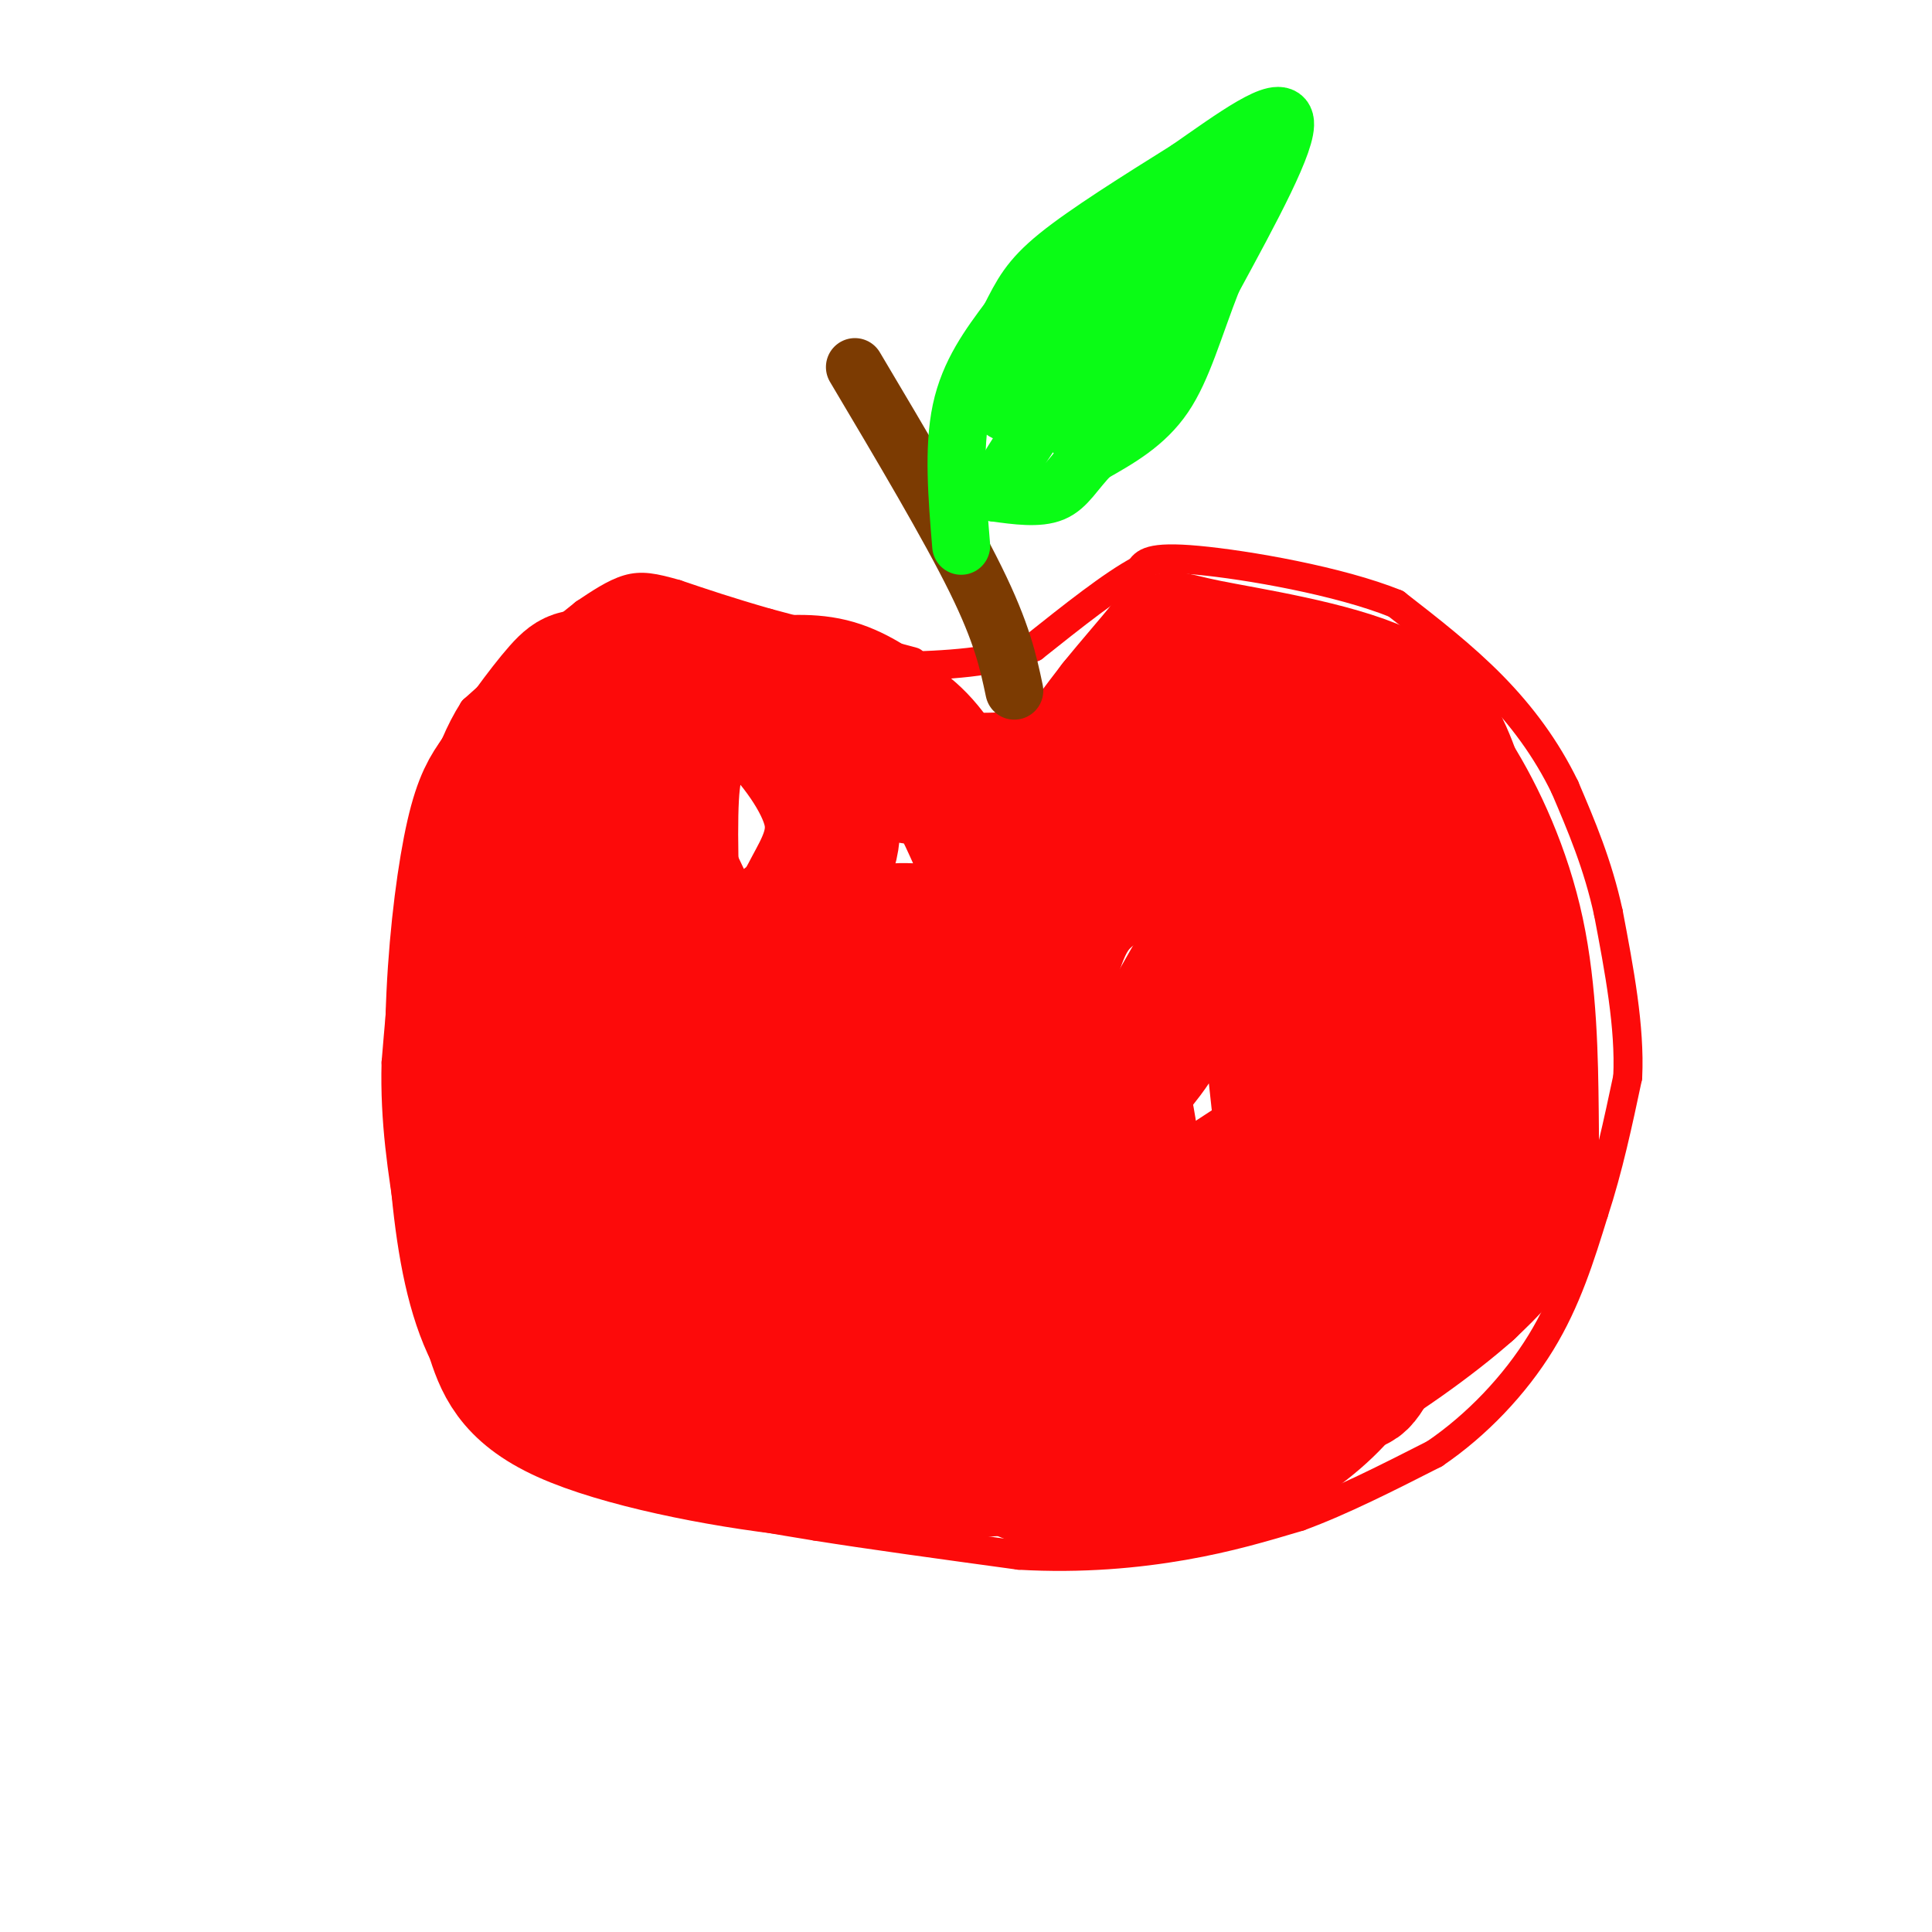 <svg viewBox='0 0 400 400' version='1.1' xmlns='http://www.w3.org/2000/svg' xmlns:xlink='http://www.w3.org/1999/xlink'><g fill='none' stroke='rgb(253,10,10)' stroke-width='6' stroke-linecap='round' stroke-linejoin='round'><path d='M189,137c0.000,0.000 -30.000,-8.000 -30,-8'/><path d='M159,129c-8.167,-2.333 -13.583,-4.167 -19,-6'/><path d='M140,123c-4.778,-1.378 -7.222,-1.822 -10,-1c-2.778,0.822 -5.889,2.911 -9,5'/><path d='M121,127c-5.333,4.167 -14.167,12.083 -23,20'/><path d='M98,147c-5.667,8.833 -8.333,20.917 -11,33'/><path d='M87,180c-2.667,12.167 -3.833,26.083 -5,40'/><path d='M82,220c-0.333,12.167 1.333,22.583 3,33'/><path d='M85,253c0.689,7.178 0.911,8.622 4,12c3.089,3.378 9.044,8.689 15,14'/><path d='M104,279c4.422,4.711 7.978,9.489 14,14c6.022,4.511 14.511,8.756 23,13'/><path d='M141,306c4.467,3.178 4.133,4.622 8,6c3.867,1.378 11.933,2.689 20,4'/><path d='M169,316c10.333,1.667 26.167,3.833 42,6'/><path d='M211,322c13.022,0.756 24.578,-0.356 34,-2c9.422,-1.644 16.711,-3.822 24,-6'/><path d='M269,314c8.667,-3.167 18.333,-8.083 28,-13'/><path d='M297,301c8.756,-5.933 16.644,-14.267 22,-23c5.356,-8.733 8.178,-17.867 11,-27'/><path d='M330,251c3.000,-9.167 5.000,-18.583 7,-28'/><path d='M337,223c0.500,-10.333 -1.750,-22.167 -4,-34'/><path d='M333,189c-2.167,-10.000 -5.583,-18.000 -9,-26'/><path d='M324,163c-3.844,-7.956 -8.956,-14.844 -15,-21c-6.044,-6.156 -13.022,-11.578 -20,-17'/><path d='M289,125c-11.689,-4.733 -30.911,-8.067 -41,-9c-10.089,-0.933 -11.044,0.533 -12,2'/><path d='M236,118c-5.667,3.000 -13.833,9.500 -22,16'/><path d='M214,134c-8.333,3.333 -18.167,3.667 -28,4'/><path d='M186,138c-5.833,0.500 -6.417,-0.250 -7,-1'/></g>
<g fill='none' stroke='rgb(253,10,10)' stroke-width='28' stroke-linecap='round' stroke-linejoin='round'><path d='M216,224c-1.286,5.982 -2.571,11.964 -3,15c-0.429,3.036 0.000,3.125 -9,5c-9.000,1.875 -27.429,5.536 -40,6c-12.571,0.464 -19.286,-2.268 -26,-5'/><path d='M138,245c-9.511,-7.178 -20.289,-22.622 -25,-33c-4.711,-10.378 -3.356,-15.689 -2,-21'/><path d='M111,191c-0.179,-6.131 0.375,-10.958 1,-18c0.625,-7.042 1.321,-16.298 7,-21c5.679,-4.702 16.339,-4.851 27,-5'/><path d='M146,147c8.014,-0.677 14.548,0.131 20,3c5.452,2.869 9.822,7.800 19,10c9.178,2.200 23.163,1.669 30,1c6.837,-0.669 6.525,-1.477 8,-4c1.475,-2.523 4.738,-6.762 8,-11'/><path d='M231,146c3.483,-4.333 8.191,-9.667 10,-12c1.809,-2.333 0.718,-1.667 9,0c8.282,1.667 25.938,4.333 36,9c10.062,4.667 12.531,11.333 15,18'/><path d='M301,161c5.086,8.112 10.301,19.391 13,32c2.699,12.609 2.880,26.549 3,37c0.120,10.451 0.177,17.415 -2,23c-2.177,5.585 -6.589,9.793 -11,14'/><path d='M304,267c-7.083,6.321 -19.292,15.125 -30,21c-10.708,5.875 -19.917,8.821 -31,11c-11.083,2.179 -24.042,3.589 -37,5'/><path d='M206,304c-12.321,1.226 -24.625,1.792 -41,0c-16.375,-1.792 -36.821,-5.940 -48,-11c-11.179,-5.060 -13.089,-11.030 -15,-17'/><path d='M102,276c-3.797,-7.488 -5.791,-17.708 -7,-30c-1.209,-12.292 -1.633,-26.656 -1,-40c0.633,-13.344 2.324,-25.670 4,-33c1.676,-7.330 3.338,-9.665 5,-12'/><path d='M103,161c3.504,-5.815 9.764,-14.352 13,-18c3.236,-3.648 3.448,-2.405 8,-3c4.552,-0.595 13.443,-3.027 20,-2c6.557,1.027 10.778,5.514 15,10'/><path d='M159,148c5.447,5.241 11.565,13.344 13,20c1.435,6.656 -1.814,11.866 -4,16c-2.186,4.134 -3.307,7.190 -15,12c-11.693,4.810 -33.956,11.372 -44,15c-10.044,3.628 -7.870,4.322 -6,9c1.870,4.678 3.435,13.339 5,22'/><path d='M108,242c1.759,6.960 3.657,13.360 8,20c4.343,6.640 11.131,13.518 19,18c7.869,4.482 16.820,6.566 30,8c13.180,1.434 30.590,2.217 48,3'/><path d='M213,291c9.762,0.952 10.167,1.833 7,4c-3.167,2.167 -9.905,5.619 -10,8c-0.095,2.381 6.452,3.690 13,5'/><path d='M223,308c5.807,1.255 13.825,1.893 22,0c8.175,-1.893 16.509,-6.317 23,-11c6.491,-4.683 11.140,-9.624 14,-15c2.860,-5.376 3.930,-11.188 5,-17'/><path d='M287,265c1.279,-8.666 1.977,-21.831 0,-35c-1.977,-13.169 -6.629,-26.341 -9,-21c-2.371,5.341 -2.460,29.194 -2,46c0.460,16.806 1.470,26.563 3,30c1.530,3.437 3.580,0.553 6,-5c2.420,-5.553 5.210,-13.777 8,-22'/><path d='M293,258c1.020,-17.632 -0.431,-50.711 -2,-67c-1.569,-16.289 -3.255,-15.787 -5,-16c-1.745,-0.213 -3.548,-1.141 -8,-1c-4.452,0.141 -11.553,1.350 -19,10c-7.447,8.650 -15.241,24.740 -20,32c-4.759,7.260 -6.484,5.688 -6,16c0.484,10.312 3.176,32.507 5,42c1.824,9.493 2.781,6.284 5,6c2.219,-0.284 5.700,2.355 10,-4c4.300,-6.355 9.420,-21.706 12,-26c2.580,-4.294 2.619,2.468 1,-11c-1.619,-13.468 -4.898,-47.164 -7,-61c-2.102,-13.836 -3.029,-7.810 -5,-5c-1.971,2.810 -4.985,2.405 -8,2'/><path d='M246,175c-5.090,1.808 -13.815,5.328 -19,9c-5.185,3.672 -6.829,7.496 -9,14c-2.171,6.504 -4.867,15.686 -6,26c-1.133,10.314 -0.701,21.758 1,28c1.701,6.242 4.670,7.281 7,8c2.330,0.719 4.020,1.116 8,1c3.980,-0.116 10.252,-0.747 18,-3c7.748,-2.253 16.974,-6.129 23,-10c6.026,-3.871 8.853,-7.738 10,-18c1.147,-10.262 0.614,-26.918 -1,-38c-1.614,-11.082 -4.309,-16.590 -7,-20c-2.691,-3.410 -5.378,-4.722 -6,-6c-0.622,-1.278 0.819,-2.522 -7,-3c-7.819,-0.478 -24.900,-0.190 -34,3c-9.100,3.190 -10.219,9.282 -12,16c-1.781,6.718 -4.223,14.062 -5,20c-0.777,5.938 0.112,10.469 1,15'/><path d='M208,217c1.129,8.438 3.452,22.032 7,29c3.548,6.968 8.322,7.312 12,8c3.678,0.688 6.262,1.722 14,-2c7.738,-3.722 20.631,-12.201 27,-17c6.369,-4.799 6.215,-5.917 8,-11c1.785,-5.083 5.510,-14.130 7,-21c1.490,-6.870 0.745,-11.564 0,-18c-0.745,-6.436 -1.490,-14.616 -7,-19c-5.510,-4.384 -15.783,-4.972 -21,-5c-5.217,-0.028 -5.377,0.504 -14,6c-8.623,5.496 -25.710,15.956 -37,25c-11.290,9.044 -16.785,16.672 -21,23c-4.215,6.328 -7.150,11.356 -9,20c-1.850,8.644 -2.613,20.904 0,28c2.613,7.096 8.604,9.027 16,10c7.396,0.973 16.198,0.986 25,1'/><path d='M215,274c6.670,-1.222 10.845,-4.775 14,-6c3.155,-1.225 5.291,-0.120 6,-7c0.709,-6.880 -0.010,-21.743 -2,-31c-1.990,-9.257 -5.253,-12.907 -11,-18c-5.747,-5.093 -13.979,-11.628 -19,-15c-5.021,-3.372 -6.832,-3.582 -11,-4c-4.168,-0.418 -10.692,-1.045 -16,3c-5.308,4.045 -9.401,12.762 -12,17c-2.599,4.238 -3.703,3.996 0,14c3.703,10.004 12.213,30.254 19,40c6.787,9.746 11.849,8.987 17,6c5.151,-2.987 10.389,-8.203 13,-15c2.611,-6.797 2.594,-15.174 3,-23c0.406,-7.826 1.236,-15.100 -2,-28c-3.236,-12.900 -10.537,-31.427 -16,-42c-5.463,-10.573 -9.086,-13.193 -13,-16c-3.914,-2.807 -8.118,-5.802 -13,-7c-4.882,-1.198 -10.441,-0.599 -16,0'/><path d='M156,142c-4.883,1.984 -9.092,6.943 -12,10c-2.908,3.057 -4.515,4.212 -5,13c-0.485,8.788 0.152,25.209 1,33c0.848,7.791 1.909,6.952 4,11c2.091,4.048 5.214,12.983 9,20c3.786,7.017 8.237,12.115 13,16c4.763,3.885 9.839,6.557 14,8c4.161,1.443 7.409,1.657 10,0c2.591,-1.657 4.527,-5.186 5,-9c0.473,-3.814 -0.517,-7.914 -6,-15c-5.483,-7.086 -15.458,-17.157 -22,-22c-6.542,-4.843 -9.652,-4.458 -15,-3c-5.348,1.458 -12.936,3.990 -17,8c-4.064,4.010 -4.605,9.497 -5,13c-0.395,3.503 -0.645,5.020 3,15c3.645,9.980 11.184,28.423 16,37c4.816,8.577 6.908,7.289 9,6'/><path d='M158,283c2.420,-0.452 3.969,-4.580 6,-10c2.031,-5.420 4.544,-12.130 -2,-34c-6.544,-21.870 -22.144,-58.901 -29,-69c-6.856,-10.099 -4.967,6.733 -4,16c0.967,9.267 1.012,10.968 2,15c0.988,4.032 2.920,10.393 9,20c6.080,9.607 16.309,22.459 21,24c4.691,1.541 3.846,-8.230 3,-18'/><path d='M164,227c0.500,-3.000 0.250,-1.500 0,0'/></g>
<g fill='none' stroke='rgb(124,59,2)' stroke-width='12' stroke-linecap='round' stroke-linejoin='round'><path d='M177,76c9.750,16.417 19.500,32.833 25,44c5.500,11.167 6.750,17.083 8,23'/></g>
<g fill='none' stroke='rgb(10,252,21)' stroke-width='12' stroke-linecap='round' stroke-linejoin='round'><path d='M199,113c-0.833,-10.083 -1.667,-20.167 0,-28c1.667,-7.833 5.833,-13.417 10,-19'/><path d='M209,66c2.578,-5.044 4.022,-8.156 10,-13c5.978,-4.844 16.489,-11.422 27,-18'/><path d='M246,35c9.311,-6.489 19.089,-13.711 20,-10c0.911,3.711 -7.044,18.356 -15,33'/><path d='M251,58c-3.889,9.933 -6.111,18.267 -10,24c-3.889,5.733 -9.444,8.867 -15,12'/><path d='M226,94c-3.578,3.644 -5.022,6.756 -8,8c-2.978,1.244 -7.489,0.622 -12,0'/><path d='M206,102c4.333,-9.167 21.167,-32.083 38,-55'/><path d='M244,47c-0.844,-3.089 -21.956,16.689 -31,27c-9.044,10.311 -6.022,11.156 -3,12'/><path d='M210,86c3.131,-0.083 12.458,-6.292 22,-18c9.542,-11.708 19.298,-28.917 21,-31c1.702,-2.083 -4.649,10.958 -11,24'/><path d='M242,61c-4.289,9.911 -9.511,22.689 -12,27c-2.489,4.311 -2.244,0.156 -2,-4'/><path d='M228,84c-2.345,1.976 -7.208,8.917 -5,4c2.208,-4.917 11.488,-21.690 12,-27c0.512,-5.310 -7.744,0.845 -16,7'/><path d='M219,68c-4.167,2.167 -6.583,4.083 -9,6'/></g>
</svg>